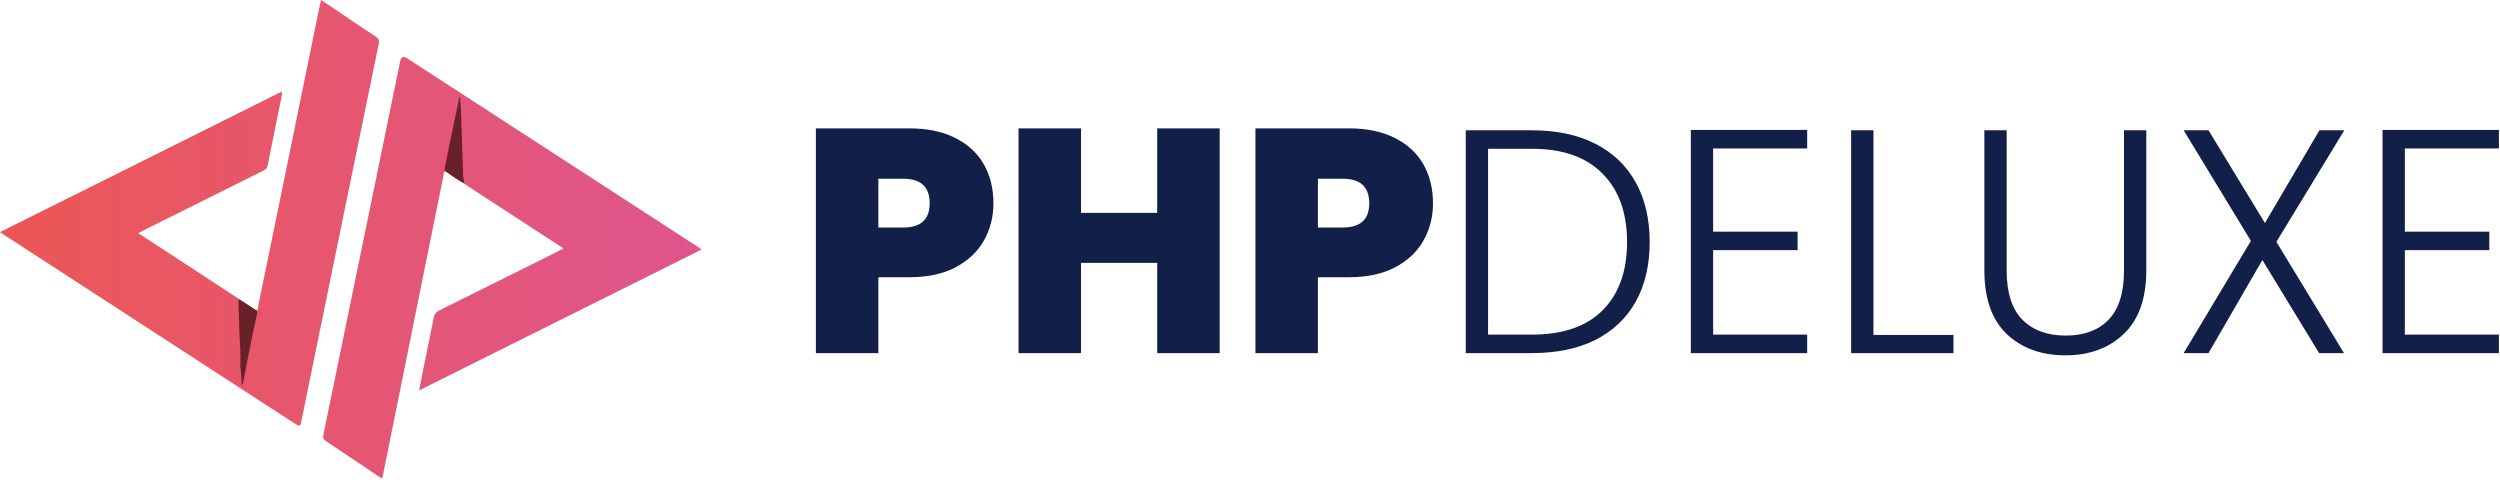 <svg width="354" height="68" viewBox="0 0 354 68" fill="none" xmlns="http://www.w3.org/2000/svg">
    <path
        d="M140.67 28.785C140.67 30.711 140.219 32.471 139.316 34.066C138.443 35.631 137.104 36.895 135.299 37.858C133.523 38.791 131.341 39.257 128.753 39.257H124.375V50H115.528V18.177H128.753C131.311 18.177 133.478 18.628 135.253 19.531C137.059 20.434 138.413 21.683 139.316 23.278C140.219 24.873 140.67 26.708 140.67 28.785ZM127.896 32.215C130.394 32.215 131.642 31.072 131.642 28.785C131.642 26.468 130.394 25.309 127.896 25.309H124.375V32.215H127.896ZM172.707 18.177V50H163.86V37.226H153.072V50H144.224V18.177H153.072V30.139H163.86V18.177H172.707ZM202.912 28.785C202.912 30.711 202.461 32.471 201.558 34.066C200.686 35.631 199.346 36.895 197.541 37.858C195.765 38.791 193.584 39.257 190.996 39.257H186.617V50H177.77V18.177H190.996C193.554 18.177 195.72 18.628 197.496 19.531C199.301 20.434 200.655 21.683 201.558 23.278C202.461 24.873 202.912 26.708 202.912 28.785ZM190.138 32.215C192.636 32.215 193.885 31.072 193.885 28.785C193.885 26.468 192.636 25.309 190.138 25.309H186.617V32.215H190.138ZM216.894 18.448C220.385 18.448 223.379 19.08 225.876 20.344C228.374 21.608 230.285 23.428 231.609 25.806C232.933 28.183 233.595 31.012 233.595 34.292C233.595 37.542 232.933 40.355 231.609 42.733C230.285 45.08 228.374 46.885 225.876 48.149C223.379 49.383 220.385 50 216.894 50H207.55V18.448H216.894ZM216.894 47.382C221.287 47.382 224.628 46.238 226.915 43.951C229.232 41.634 230.39 38.414 230.39 34.292C230.39 30.139 229.232 26.904 226.915 24.587C224.628 22.24 221.287 21.066 216.894 21.066H210.71V47.382H216.894ZM242.58 21.021V32.802H254.542V35.42H242.58V47.382H255.896V50H239.421V18.403H255.896V21.021H242.58ZM265.282 47.427H276.612V50H262.122V18.448H265.282V47.427ZM284.145 18.448V38.309C284.145 41.439 284.883 43.756 286.357 45.26C287.862 46.765 289.908 47.517 292.496 47.517C295.084 47.517 297.1 46.78 298.545 45.306C300.019 43.801 300.757 41.469 300.757 38.309V18.448H303.916V38.264C303.916 42.266 302.848 45.276 300.711 47.292C298.605 49.308 295.852 50.316 292.451 50.316C289.051 50.316 286.282 49.308 284.145 47.292C282.039 45.276 280.986 42.266 280.986 38.264V18.448H284.145ZM322.339 34.246L331.908 50H328.388L320.353 36.819L312.724 50H309.204L318.728 34.111L309.204 18.448H312.724L320.714 31.583L328.433 18.448H331.954L322.339 34.246ZM340.528 21.021V32.802H352.49V35.42H340.528V47.382H353.844V50H337.368V18.403H353.844V21.021H340.528Z"
        fill="#122049"/>
    <path fill-rule="evenodd" clip-rule="evenodd"
          d="M36.55 43.486C36.549 43.673 36.547 43.879 36.244 43.901V43.902C36.042 45.017 35.812 46.127 35.583 47.236C35.412 48.068 35.24 48.899 35.08 49.733C34.999 50.154 34.912 50.575 34.825 50.997C34.651 51.836 34.477 52.679 34.347 53.541C34.368 53.172 34.33 52.809 34.293 52.448C34.258 52.114 34.224 51.782 34.236 51.448C34.283 50.205 34.214 48.965 34.145 47.725C34.112 47.122 34.078 46.519 34.058 45.916C34.047 45.582 34.042 45.246 34.037 44.911C34.025 44.063 34.013 43.213 33.896 42.372C33.012 41.794 32.128 41.216 31.244 40.638C29.016 39.181 26.788 37.724 24.56 36.269C23.349 35.477 22.137 34.69 20.898 33.885C20.46 33.6 20.018 33.313 19.573 33.023C19.661 32.974 19.741 32.929 19.815 32.888C19.968 32.802 20.097 32.729 20.23 32.664L21.288 32.136C26.612 29.48 31.935 26.825 37.261 24.177C37.581 24.018 37.813 23.867 37.892 23.461C38.182 21.984 38.483 20.509 38.785 19.033C39.068 17.647 39.352 16.261 39.625 14.872C39.655 14.72 39.692 14.567 39.729 14.413C39.837 13.96 39.948 13.493 39.91 12.963C36.827 14.501 33.748 16.036 30.671 17.571C20.447 22.668 10.246 27.755 0 32.862C0.077 32.916 0.146 32.964 0.211 33.01C0.379 33.128 0.513 33.221 0.65 33.309C3.223 34.978 5.795 36.647 8.368 38.315C19.547 45.564 30.726 52.814 41.896 60.077C42.491 60.465 42.547 60.247 42.656 59.715C43.941 53.409 45.235 47.105 46.528 40.8C47.005 38.476 47.482 36.152 47.958 33.828C48.288 32.217 48.619 30.605 48.949 28.994C50.506 21.395 52.064 13.795 53.631 6.197C53.724 5.74 53.658 5.471 53.233 5.197C52.006 4.404 50.796 3.584 49.586 2.765C49.113 2.445 48.641 2.125 48.168 1.807C47.653 1.462 47.138 1.117 46.616 0.767C46.239 0.515 45.858 0.26 45.471 0C45.447 0.091 45.425 0.173 45.404 0.247C45.369 0.376 45.338 0.487 45.316 0.598C44.732 3.452 44.149 6.307 43.565 9.161C42.398 14.87 41.231 20.579 40.063 26.288C38.9 31.967 37.737 37.645 36.561 43.321C36.551 43.37 36.55 43.427 36.55 43.486ZM62.818 24.664C62.825 24.494 62.833 24.316 63.088 24.275C63.227 23.89 63.287 23.489 63.346 23.088C63.377 22.881 63.407 22.674 63.449 22.47C63.607 21.685 63.773 20.902 63.938 20.119C64.328 18.269 64.716 16.426 65.012 14.59C65.013 14.649 65.016 14.71 65.019 14.77C65.022 14.828 65.025 14.887 65.027 14.945C65.064 16.268 65.123 17.59 65.181 18.913C65.261 20.732 65.341 22.552 65.367 24.373C65.374 24.922 65.385 25.472 65.691 25.96C65.742 25.998 65.792 26.037 65.842 26.076C65.953 26.161 66.063 26.247 66.18 26.323C68.182 27.626 70.184 28.928 72.187 30.23C73.189 30.882 74.191 31.533 75.193 32.185L75.209 32.195C76.712 33.174 78.215 34.152 79.794 35.178C79.676 35.24 79.568 35.297 79.466 35.35C79.277 35.45 79.111 35.538 78.942 35.621C78.186 35.999 77.43 36.376 76.674 36.754C71.835 39.168 66.997 41.583 62.153 43.984C61.72 44.2 61.518 44.464 61.426 44.943C61.114 46.556 60.782 48.166 60.449 49.776C60.288 50.558 60.126 51.339 59.967 52.121C59.829 52.802 59.697 53.485 59.558 54.205C59.491 54.553 59.422 54.909 59.35 55.278C69.354 50.288 79.284 45.336 89.219 40.383C92.594 38.7 95.969 37.017 99.347 35.332C99.277 35.282 99.212 35.235 99.152 35.192C99.021 35.097 98.908 35.015 98.792 34.94C90.342 29.459 81.892 23.979 73.443 18.499C68.18 15.085 62.917 11.672 57.654 8.259C57.123 7.913 56.796 8.041 56.672 8.643C56.156 11.158 55.639 13.672 55.122 16.186C54.605 18.701 54.088 21.215 53.572 23.73C53.073 26.159 52.575 28.587 52.076 31.016C49.987 41.195 47.898 51.374 45.793 61.55C45.696 62.02 45.808 62.233 46.184 62.481C47.967 63.661 49.741 64.854 51.515 66.047C52.242 66.535 52.968 67.024 53.695 67.512C53.722 67.53 53.747 67.551 53.773 67.572C53.868 67.65 53.968 67.733 54.136 67.679C54.141 67.654 54.147 67.629 54.153 67.604C54.172 67.526 54.192 67.445 54.208 67.364C54.924 63.818 55.639 60.272 56.355 56.726C57.142 52.822 57.93 48.919 58.718 45.016C60.077 38.283 61.438 31.55 62.804 24.819C62.814 24.771 62.816 24.718 62.818 24.664Z"
          fill="url(#paint0_linear_1186_747)"/>
    <path fill-rule="evenodd" clip-rule="evenodd"
          d="M63.052 23.352C62.964 23.651 62.87 23.966 63.088 24.275V24.276C63.925 24.885 64.783 25.461 65.691 25.961C65.741 25.722 65.691 25.493 65.642 25.263C65.61 25.114 65.578 24.965 65.573 24.814C65.553 24.182 65.533 23.55 65.514 22.918C65.442 20.618 65.371 18.317 65.29 16.017C65.271 15.491 65.23 14.966 65.187 14.431C65.168 14.191 65.149 13.95 65.131 13.705C65.113 13.728 65.096 13.747 65.081 13.762C65.054 13.791 65.035 13.812 65.03 13.836C64.9 14.455 64.771 15.075 64.641 15.694C64.126 18.157 63.61 20.619 63.122 23.087C63.105 23.174 63.079 23.262 63.052 23.352ZM36.371 44.546C36.427 44.331 36.492 44.084 36.244 43.901L36.245 43.899C35.462 43.389 34.679 42.879 33.898 42.369C33.733 42.516 33.747 42.703 33.76 42.885C33.764 42.928 33.767 42.971 33.767 43.012C33.776 43.466 33.795 43.921 33.814 44.374C33.835 44.852 33.855 45.328 33.862 45.801C33.873 46.551 33.913 47.299 33.953 48.047C34.011 49.139 34.069 50.23 34.038 51.323C34.023 51.844 34.077 52.361 34.13 52.879C34.189 53.442 34.247 54.007 34.219 54.58C34.321 54.448 34.397 54.311 34.424 54.164C35.03 50.986 35.65 47.809 36.345 44.648C36.353 44.615 36.362 44.581 36.371 44.546Z"
          fill="#692129"/>
    <defs>
        <linearGradient id="paint0_linear_1186_747" x1="3.864" y1="67.696" x2="99.347" y2="67.696"
                        gradientUnits="userSpaceOnUse">
            <stop stop-color="#EB5757"/>
            <stop offset="1" stop-color="#DF558D"/>
        </linearGradient>
    </defs>
</svg>
